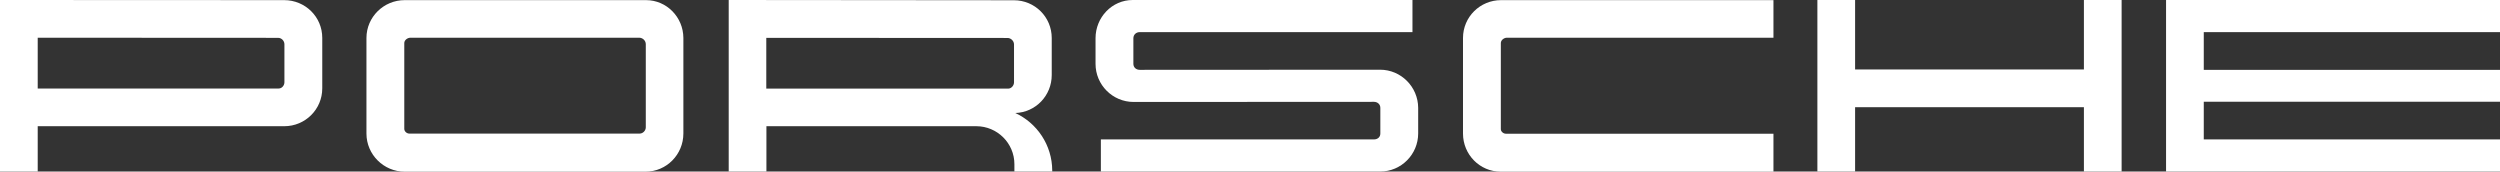 <?xml version="1.0" encoding="UTF-8"?> <!-- Generator: Adobe Illustrator 25.0.0, SVG Export Plug-In . SVG Version: 6.00 Build 0) --> <svg xmlns="http://www.w3.org/2000/svg" xmlns:xlink="http://www.w3.org/1999/xlink" id="Layer_1" x="0px" y="0px" viewBox="0 0 196.89 13.51" style="enable-background:new 0 0 196.89 13.51;" xml:space="preserve"><rect x="0" y="0" width="196.89" height="13.51" fill="#333333" stroke="none"/> <style type="text/css"> .st0{fill:#FFFFFF;} </style> <polygon class="st0" points="196.89,2.53 196.89,0 170.59,0 170.59,13.51 196.89,13.51 196.89,10.98 173.56,10.98 173.56,8.01 196.89,8.01 196.89,5.5 173.56,5.5 173.56,2.53 "></polygon> <polygon class="st0" points="164.12,5.47 146.1,5.47 146.1,0 143.13,0 143.13,13.51 146.1,13.51 146.1,8.44 164.12,8.44 164.12,13.51 167.09,13.51 167.09,8.44 167.09,5.47 167.09,0 164.12,0 "></polygon> <path class="st0" d="M115.22,2.99l0,7.53c0,1.65,1.32,3,2.97,3h21.48v-2.99h-21.08c-0.18,0-0.39-0.16-0.39-0.36V3.39 c0-0.23,0.25-0.42,0.48-0.42h20.99V0.01h-21.45C116.57,0.01,115.22,1.33,115.22,2.99"></path> <path class="st0" d="M108.69,5.49L89.76,5.5l0,0c-0.28,0-0.5-0.19-0.5-0.47V3.01c0-0.28,0.22-0.48,0.5-0.48h21.48V0H89.21 c-1.64,0-2.93,1.37-2.93,3.01v2.02c0,1.65,1.34,3,3,3l18.93-0.01c0.27,0,0.5,0.19,0.5,0.47h0l0,2.03c0,0.28-0.22,0.46-0.5,0.46H86.7 v2.53h22c1.65,0,2.99-1.35,2.99-3V8.49v0C111.68,6.84,110.34,5.49,108.69,5.49"></path> <path class="st0" d="M79.86,6.48L79.86,6.48c0,0.25-0.2,0.49-0.45,0.5H60.35v-4l19,0.01c0.27,0,0.51,0.24,0.51,0.51V6.48z M79.96,8.9c1.6-0.05,2.87-1.37,2.87-2.99l0-2.92c0-1.65-1.33-2.97-2.98-2.97v0L57.39,0v13.51h2.97V9.94h16.53l0,0 c1.65,0,3,1.34,3,2.99v0.58h2.98v-0.08C82.86,11.42,81.67,9.69,79.96,8.9"></path> <path class="st0" d="M50.86,10.03c0,0.26-0.23,0.49-0.48,0.49H32.23c-0.19,0-0.39-0.17-0.39-0.37V3.39c0-0.23,0.25-0.42,0.49-0.42 l18.01,0c0.28,0,0.52,0.23,0.52,0.51V10.03z M50.88,0.01L50.88,0.01l-19.01,0c-1.65,0-3.01,1.33-3.01,2.98l0,7.53 c0,1.65,1.36,3,3.01,3h18.97c1.65,0,2.98-1.35,2.98-3.01l0-7.53C53.81,1.35,52.5,0.01,50.88,0.01"></path> <path class="st0" d="M22.4,6.48c0,0.25-0.2,0.49-0.45,0.49H2.97v-4L21.9,2.98c0.28,0,0.5,0.24,0.5,0.51L22.4,6.48z M22.38,0.01 L22.38,0.01L0,0v13.51h2.97V9.94h19.42c1.65,0,2.99-1.33,2.99-2.98l0-3.98C25.38,1.33,24.04,0.01,22.38,0.01"></path> </svg> 